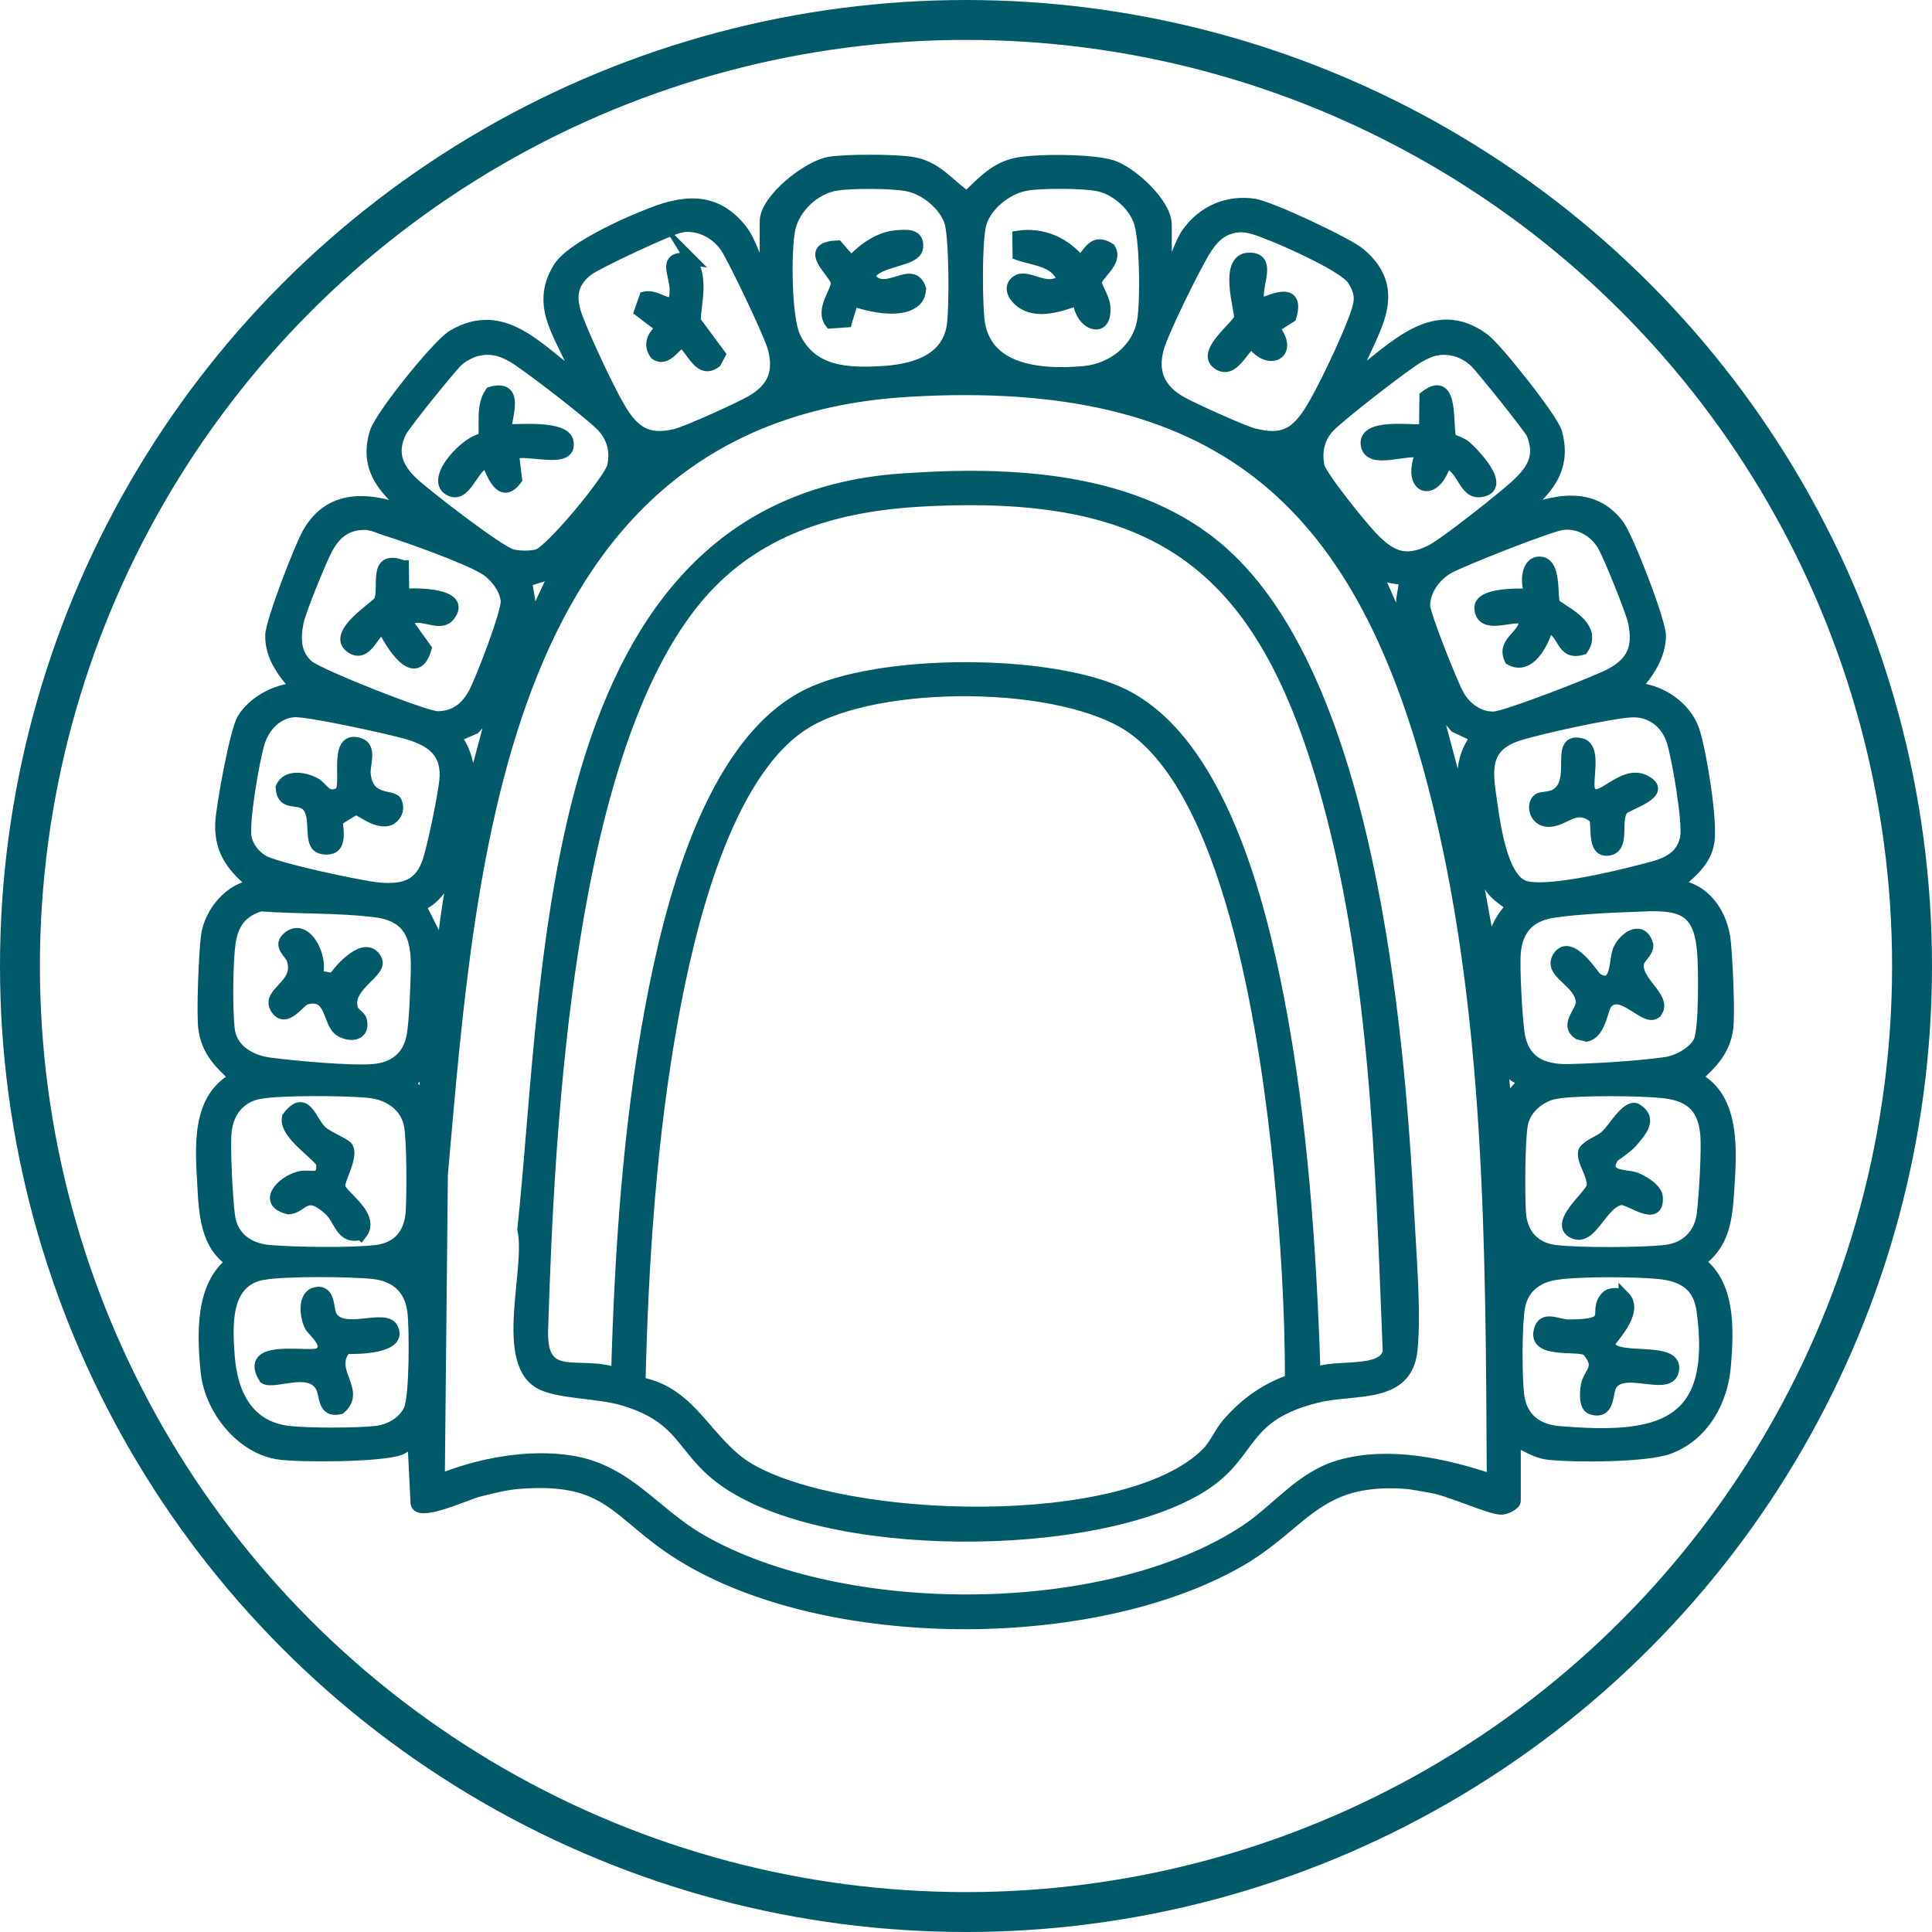<?xml version="1.0" encoding="UTF-8"?>
<svg id="Layer_2" data-name="Layer 2" xmlns="http://www.w3.org/2000/svg" viewBox="0 0 338.84 338.84">
  <defs>
    <style>
      .cls-1 {
        fill: #005a6a;
        stroke-width: 2px;
      }

      .cls-1, .cls-2 {
        stroke: #005a6a;
        stroke-miterlimit: 10;
      }

      .cls-2 {
        fill: none;
        stroke-width: 7px;
      }
    </style>
  </defs>
  <g id="Layer_2-2" data-name="Layer 2">
    <g>
      <path class="cls-1" d="M204.53,47.62c1.83-1.73,2.24-4.7,3.72-6.77,2.74-3.83,7.03-5.72,11.73-5,2.81.43,16.37,6.78,18.56,8.64,8.18,6.99,1.47,14.15-1.13,21.82,6.79-4.92,14.04-13.5,22.94-6.8,2.15,1.62,11.93,13.91,12.6,16.3,1.87,6.65-1.91,10.46-6.65,14.3,6.1-2.34,12.99-4.14,17.56,1.99,1.66,2.23,7.28,16.77,7.31,19.33.05,3.59-2.21,6.77-4.47,9.28,4.38.16,9.01,3.23,10.39,7.47,1.24,3.83,3.14,15.62,2.6,19.4-.52,3.58-3.21,5.47-5.62,7.69,5.08.61,8.01,5.13,8.49,9.93.3,3,.78,12.44.42,15.15-.52,3.95-2.76,6.11-5.52,8.65,6.93,3.58,6.12,13.1,5.69,19.86-.32,5.02-.82,9.31-5.11,12.44,5.42,4.04,5.03,11.97,4.54,18.16-.49,6.22-3.78,12.26-9.83,14.54-3.99,1.5-16.55,1.52-21.08,1.03-2.52-.27-3.77-1.48-5.95-2.27v10.48c0,.61-1.65,1.44-2.48,1.41-2.11-.08-8.77-3.2-12.13-3.79-1.55-.27-3.38-.66-4.91-.76-15.56-.98-17.6,7.38-29.2,13.92-25.75,14.52-72.15,14.44-97.44-1.19-11.64-7.19-12.35-14-28.66-12.69-2.22.18-4.91.86-7.09,1.41-1.86.47-10.26,4.39-10.8,2.17l-.55-10.95c-.82.36-1.35,1.06-2.26,1.42-3.18,1.26-17.41,1.32-21.21.8-6.7-.92-12.15-7.9-12.8-14.41s-.98-15.21,4.52-19.26c-4.62-2.88-4.84-8.66-5.11-13.58-.37-6.55-1.1-15.18,5.69-18.72-2.77-2.55-4.98-4.69-5.51-8.65-.36-2.63.09-13.47.47-16.24.56-4.1,4.17-8.52,8.45-8.84-3.6-2.88-6.13-5.82-5.96-10.78.1-2.88,2.53-16.15,3.78-18.31,1.82-3.14,5.96-5.3,9.55-5.47-2.31-2.65-4.64-5.54-4.55-9.32.06-2.43,5.09-15.43,6.5-17.91,4.21-7.4,11.75-6.03,18.45-3.37-4.7-3.89-8.67-7.63-6.64-14.29.9-2.93,10.96-15.45,13.6-17,9.06-5.32,15.19,2.81,21.93,7.49-2.19-6.76-7.91-12.21-3.3-19.46,2.31-3.64,13-8.34,17.33-9.87,5.74-2.03,10.59-1.82,14.61,3.25,1.95,2.45,2.13,5.43,4.24,7.38v-8.78c0-3.88,7.42-9.71,11.19-10.35,2.97-.5,11.46-.47,14.46,0,4.41.7,6.35,3.73,9.69,6.06,2.67-2.55,4.98-5.2,8.84-5.93,3.61-.68,13.21-.65,16.61.44s9.48,6.62,9.48,10.36v8.22ZM146.58,32.45c-3.75.64-7.33,3.99-8.1,7.77s-.69,15.58.95,18.95c2.97,6.07,8.98,6.37,14.97,6.05,5.24-.28,11.48-1.67,12.6-7.81.53-2.91.48-16.06-.41-18.6-1.03-2.94-4.35-5.62-7.36-6.24-2.67-.55-9.95-.57-12.65-.11ZM180.01,32.45c-3.47.58-7.36,3.7-8.1,7.2-.68,3.25-.6,12.7-.27,16.2.87,9.26,10.91,10.04,18.46,9.35,4.95-.45,9.48-3.9,10.33-8.94.58-3.49.52-14.62-.72-17.71-1.11-2.78-4.08-5.36-7.05-5.99-2.63-.56-9.97-.56-12.65-.12ZM119.38,39.8c-1.85.34-14.65,6.33-16.26,7.56-3.17,2.43-3.12,5.16-1.83,8.57,1.4,3.69,6.03,13.74,8.12,16.81,2.39,3.49,4.77,4.46,8.98,3.5,2.03-.46,11.81-4.9,13.74-6.1,3.5-2.18,4.56-4.87,3.56-8.95-.58-2.35-6.87-15.49-8.33-17.74-1.68-2.6-4.9-4.23-7.98-3.66ZM216.87,39.79c-2.84.39-4.39,2.19-5.76,4.49-1.78,3-7.22,13.91-8.01,16.92-1.09,4.16.28,7.07,3.87,9.2,1.8,1.07,11.12,5.28,12.97,5.73,4.72,1.16,7.04.2,9.64-3.75,2.29-3.48,6.65-12.84,8.09-16.84.93-2.6,1.19-3.9-.35-6.42-1.42-2.32-11.64-6.85-14.66-8.01-1.85-.71-3.78-1.59-5.79-1.32ZM84.25,61.34c-1.26.18-2.89.98-3.86,1.83-1.22,1.06-9.43,11.25-10.09,12.58-1.82,3.67-.58,6.44,2.18,8.99,2.28,2.11,15.22,12.15,17.42,12.61,1.26.27,3.04.3,4.29,0,2.26-.52,12.84-13.35,13.3-15.59.55-2.65-.03-4.97-1.85-6.96s-13.19-10.74-15.61-12.16c-1.9-1.11-3.55-1.64-5.78-1.32ZM252,61.34c-1.04.15-2.31.78-3.24,1.32-2.48,1.45-13.66,10.13-15.61,12.16-1.84,1.92-2.38,4.38-1.85,6.95.36,1.76,7.53,10.56,9.21,12.32,3.21,3.37,5.75,4.78,10.43,2.48,2.38-1.17,13.21-9.73,15.37-11.83,2.6-2.54,3.93-4.83,2.4-8.65-.38-.95-8.94-11.62-10.03-12.64-1.87-1.73-4.14-2.49-6.68-2.12ZM261.76,259.57c-.23-40.4-.14-82.66-10.36-121.97-13.14-50.58-38.26-72.11-91.93-69.01-71.94,4.15-76.98,81.51-81.92,137.4l-.54,53.58c7-2.89,15.82-4.53,23.37-3.26,9.74,1.64,14.39,9.08,22.52,13.75,24.94,14.35,71.09,14.36,95.4-1.54,5.79-3.79,9.86-9.59,16.82-11.52,8.64-2.39,18.36-.22,26.64,2.56ZM63.3,91.94c-2.91.26-4.64,1.86-5.95,4.3-1.1,2.05-4.74,10.96-5.13,13-.54,2.85-.44,5.57,1.84,7.53,1.81,1.55,20.43,8.95,22.67,8.96,3.07,0,5.07-1.64,6.45-4.22,1.22-2.29,5.85-14.26,5.63-16.21-.24-2.21-2.11-4.56-4.03-5.65-3.6-2.04-12.9-5.36-17.11-6.69-1.54-.49-2.66-1.16-4.38-1.01ZM274.1,91.93c-2.18.25-17.8,6.41-20.1,7.72s-4.24,3.98-4.17,6.61c.05,1.67,4.87,13.72,5.95,15.64,1.26,2.24,3.54,3.96,6.21,3.89,2.13-.06,18.29-6.33,20.68-7.67,3.7-2.08,4.72-4.6,3.9-8.87-.36-1.88-4.45-12.04-5.52-13.75-1.45-2.34-4.14-3.88-6.95-3.56ZM93.44,108.82l3.97-8.5-4.54,1.42-.49.61,1.06,6.47ZM246.47,101.46c-1.81.15-3.51-.33-5.1-1.14l4.54,10.2-.04-5.4.6-3.66ZM258.93,129.23l-3.68-1.71-3.7-4.24,5.97,22.37,4.24,23.24c-.44-3.84.76-7.15,3.4-9.92-1.3-1.05-2.61-1.76-3.64-3.15-1.84-2.48-4.9-16.79-4.9-20.08,0-2.29.93-4.73,2.31-6.51ZM77.58,166.63c1.41-14.48,5.23-28.55,9.07-42.5l-3.43,3.64-3.36,1.46c1.38,1.78,2.3,4.22,2.31,6.51,0,3.46-2.97,17.4-4.89,20.08-.82,1.14-2.25,2.65-3.65,2.88l3.96,7.92ZM51.38,124.8c-3,.34-5.09,2.71-5.94,5.44-.91,2.9-2.84,14.08-2.3,16.71.34,1.64,1.49,3.05,2.86,3.93,2.17,1.39,17.46,4.66,20.59,4.91,4.32.34,7.14-.52,8.56-4.91.82-2.54,2.86-12.16,2.95-14.66.19-4.78-3.03-6.53-6.97-7.64-3.06-.86-17.42-4.05-19.76-3.79ZM286.03,124.82c-3.74.23-16,2.91-19.74,4.11-6,1.92-5.55,6-4.81,11.08.59,4.06,1.75,13.67,5.64,15.33,3.44,1.47,15.96-1.49,20.17-2.59,3.49-.9,7.49-1.53,8.36-5.8.53-2.58-1.46-14.37-2.42-17.15-1.09-3.17-3.83-5.18-7.19-4.98ZM45.69,158.83c-3.36,1.07-4.86,3.09-5.36,6.53s-.56,11.77-.16,15.17c.43,3.62,3.78,5.51,7.09,5.94,4.35.57,14.05,1.47,18.16,1.15,3.74-.29,6.28-2.3,6.92-6.11.43-2.56.6-7.79.69-10.64.2-5.77-.59-10.14-7.14-10.98-6.44-.83-13.67-.55-20.21-1.06ZM288.29,158.86c-4.65.16-11.38.43-15.89,1.11-4.01.6-6.24,2.86-6.66,6.93-.27,2.59.25,11.41.62,14.12.69,5.07,4.01,6.71,8.76,6.6,4.85-.11,12.18-.55,16.93-1.22,2.11-.29,4.93-1.77,5.93-3.71,1.02-2,.9-12.98.66-15.82-.63-7.32-3.68-8.25-10.34-8.03ZM265.37,188.53c-.6-.7-.92-1.81-1.9-2.07l.57,6.8,2.82-3.13v-.54c-.09-.41-1.15-.66-1.49-1.05ZM74.74,192.7l-.28-5.66-2.54,3.1,2.82,2.57ZM45.7,191.7c-3.45.58-5.56,3.03-6.04,6.43-.37,2.64.17,12.39.57,15.2.53,3.75,3.44,5.72,7.01,6.02,4.49.38,14.39.52,18.74,0,4.08-.49,6.01-3.22,6.19-7.09.16-3.35.19-11.62-.29-14.7-.55-3.57-3.69-5.63-7.05-5.99-4.01-.43-15.32-.5-19.13.14ZM272.95,191.7c-2.72.46-5.39,2.6-5.96,5.38-.55,2.69-.56,12.48-.37,15.54.24,3.76,2.4,6.28,6.18,6.73,4.14.5,15.11.46,19.28-.01,3.66-.42,6.1-2.87,6.52-6.52.35-3.05.88-11.32.57-14.17-.52-4.78-3.09-6.62-7.66-7.07-4.04-.41-14.73-.51-18.56.13ZM46.27,223.44c-6.92,1.16-6.51,8.87-6.11,14.34.48,6.59,3.23,12.48,10.5,13.3,3.49.39,11.81.39,15.3,0,2.36-.27,4.8-1.63,5.82-3.81,1.06-2.25,1.04-14.48.65-17.39-.55-4.02-3.11-6.15-7.03-6.57s-15.32-.5-19.13.14ZM272.97,223.45c-3.4.52-5.94,2.39-6.53,5.94-.52,3.14-.51,11.92-.14,15.17.46,4.06,3.11,6.2,7.06,6.54,17.48,1.49,27.98-.72,25.19-21.22-.61-4.48-3.39-6.14-7.61-6.56-4.13-.41-13.99-.47-17.98.14Z"/>
      <path class="cls-1" d="M157.94,84.06c19.17-1.4,41.56-.5,56.52,12.85,25.61,22.87,30.88,83.17,32.57,115.92.36,7.05,1.23,17.05.59,23.82-.82,8.74-9.94,6.74-16.57,8.36-13.49,3.3-11.11,9.87-20.1,15.6-18.5,11.78-66.9,12.05-84.58-1.37-6.97-5.29-6.49-10.51-16.93-13.68-4.34-1.32-10.88-1.17-14.29-2.71-7.73-3.49-1.85-20.31-3.42-27.23,4.95-46.6,3.43-126.99,66.21-131.57ZM230.6,240.87c3.33-1.67,11.99.29,12.91-3.8-1.33-33.08-2.19-67.97-11.49-99.9-11.27-38.66-29.6-51.54-70.3-49.33-14.36.78-27.97,4.53-37.96,15.32-24.45,26.41-27.52,95.18-28.63,130.05-.31,9.71,6.24,5.34,13.05,7.67.6-21.27,2.05-43.11,5.94-64.05,3.23-17.39,10.23-46.2,27.29-54.89,12.55-6.39,42.92-6.37,55.57-.17,16.88,8.28,23.92,36.19,27.22,53.25,4.16,21.49,5.68,44,6.4,65.86ZM211.69,254.84c1.35-1.35,2.34-3.71,3.61-5.17,3.14-3.6,6.52-6.01,11.06-7.64,0-12.29-.77-24.87-2.01-37.14-2.08-20.62-7.95-64.3-25.55-77.03-12.19-8.81-44.93-8.85-57.58-1.01-14.03,8.69-20.42,36.22-23.23,51.58-3.83,20.95-5.27,42.8-5.78,64.08,9.35,1.72,11.7,10.69,19.19,15.09,16.71,9.81,66.07,11.49,80.28-2.76Z"/>
      <path class="cls-1" d="M121.13,45.45c2.14,3.48.94,7.07.75,10.83l4.36,5.89-.72,1.36c-2.8,2.08-4.01-2.04-5.77-3.41-1.1-.23-2.7,3.52-4.8,2-1.31-1.77-.34-3.44,1.16-4.57l-3.88-2.95.87-2.47c2.53-.61,5.41,3.4,5.34-1.38-.04-2.81-2.47-6.09,2.7-5.29Z"/>
      <path class="cls-1" d="M220.97,53.28c.34.31,7.24-3.93,5.4,2.29l-3.05,1.95c3.74,4.31-.7,6.89-3.77,2.57-1.75,1.18-3.35,5.57-5.99,3.71-2.89-2.04,3.6-6.66,3.88-8.04.21-1.07-3.08-10.95,2.08-10.44,3.66.36.12,5.62,1.45,7.96Z"/>
      <path class="cls-1" d="M88.91,75.39c2.17.08,10.09-.73,10.67,2.06.86,4.15-7.47.98-9.55,2.17l.53,4.45c-3.18,4.27-4.67-3.01-5.32-3.01-2.44.8-3.6,6.61-6.53,4.82-3.25-1.98,3.46-8.98,6.15-8.89.32-2.73-.48-5.72,1.2-8.16,5.66-1.63,2.03,5.71,2.86,6.55Z"/>
      <path class="cls-1" d="M254.49,77c.07.12,1.78.63,2.47,1.21,1.42,1.21,7.3,7.22,2.82,7.97-3.12.52-2.95-4.07-6.23-5.12-1.92,6.56-6.95,4.65-4.25-1.7-2.6-.87-9.26,2.21-9.66-1.45-.39-3.63,8.02-2.29,10.23-2.52l.08-5.87c5.27-4.05,3.65,6.04,4.54,7.48Z"/>
      <path class="cls-1" d="M70.71,99.27l.07,5.02c2.13-.27,11.16-.2,7.99,3.73-1.78,2.21-5.5-1.29-7.41,1.08l3.33,4.65c-1.84,6.27-6.21-.88-7.59-3.78-1.7,1.11-2.85,5.26-5.4,3.69-3.83-2.36,4.39-7.31,4.84-8.23,1.12-2.32-1.27-8.25,4.17-6.16Z"/>
      <path class="cls-1" d="M272.65,105.88c.58,1.03,7.81,3.67,4.91,7.97-3.92,1.18-3.05-3.09-6.15-3.89-.71,2.79-3.22,7.63-6.56,5.7-1.43-3.03,2.12-3.88,2.58-6.54-.48-2.4-7.48,1.94-7.85-2.38-.24-2.81,7.18-2.58,8.98-2.45-1.02-1.56-.97-5.67,1.42-5.68,3.02,0,2.06,6.2,2.67,7.27Z"/>
      <path class="cls-1" d="M278.85,138.77c1.67,2.62,5.58-3.82,9.55-1.89,4.51,2.19-3.28,4.19-3.9,5.16-1.3,2.02.35,6.35-2.15,6.97-3.4.84-1.92-4.98-2.79-5.66-3.46-2.74-5.33,1.06-8.4.63-2.07-.29-2.55-3-1.32-3.86.44-.31,1.91-.19,2.93-.74,4.11-2.26-.19-10,4.48-8.93,2.92.67.74,6.96,1.62,8.33Z"/>
      <path class="cls-1" d="M58.74,148.35c-.61.74-2.46.69-3.12,0-1.4-1.44.2-6.27-2.41-7.51-1.57-.74-3.71.23-3.87-2.76,1.02-2.18,3.92-1.7,5.74-.8,1.66.82,1.96,2.94,4.38,1.86,1.85-.83-1.26-10.33,3.59-8.73,2.15.71.82,3.71.96,5.25.44,4.96,4.56,3.7,5.41,4.85.63,1.21.19,2.47-.9,3.18-2.34,1.15-5.53-1.98-6.22-1.73-.26.1-3.05,1.8-3.14,1.96-.2.35.65,3.15-.41,4.42Z"/>
      <path class="cls-1" d="M290.6,177.33c-1.54,2.46-5.9-4.1-8.57-1.62-1.03.49-1.1,5.35-3.77,5.97l-1.4-.35c-2.5-1.66.66-3.93.51-5.69-.31-3.64-6-5.03-4.01-7.91,2.13-3.09,6.26,3.64,6.66,3.88,3.77,2.19,3.03-3.41,3.93-5.19,1.12-2.23,4.11-4.08,5.02-.65.03,1.25-1.35,2.06-1.59,2.99-.83,3.27,4.78,6.08,3.23,8.57Z"/>
      <path class="cls-1" d="M55.48,171.13l3.02.54c1.11-1.8,5.73-6.89,7.5-3.34,1.11,2.22-5.47,4.57-4.19,8.65.24.78,1.35,1.23,1.53,1.94.66,2.58-1.79,3-3.64,1.9-2.27-1.35-1.39-6.89-6.07-5.62-1.1.3-3.53,4.41-5.24,1.63s4.39-4.02,2.89-8.54c-.43-1.3-2.64-2.44-.65-3.99,3.19-2.48,6.2,4.15,4.86,6.82Z"/>
      <path class="cls-1" d="M282.86,203.01c-2.01,3.48,2.43,3.05,3.86,3.55,1.32.46,3.81,1.93,3.91,3.4.32,4.54-4.89.16-6.36.39-3.38.53-5.13,7.42-8.34,5.87-3.38-1.64,2.93-6.48,3.3-8.06.46-1.95-2.14-4.9-1.35-6.4,1.02-1.21,2.56-1.49,3.73-2.54,1.42-1.28,3.53-5.21,5.26-4.77,3.03,1.74.92,3.99-.73,5.9-.78.91-3.18,2.47-3.29,2.65Z"/>
      <path class="cls-1" d="M63.34,216.42c-3.51,1.06-3.62-2.41-5.56-4.2-4.22-3.88-4.6-.4-7.16-.24-4.71-1.12-1.09-4.82,1.87-5.55,2.05-.51,4.08.94,3.99-2.23-.04-1.33-6.77-5.24-6.02-8.26,3.13-4.14,3.99.6,5.88,2.43,1.03,1,4.17,2.22,4.56,2.83,1.09,1.71-1.59,5.67-1.33,7.01.29,1.5,6.32,5.06,3.78,8.22Z"/>
      <path class="cls-1" d="M189.21,52.73c-.61-.44-7.18,3.44-10.77-.29-1.04-1.09-1.37-2.52.16-3.32,2.03-.86,5.19,2.34,7.8-.09-1.24-3.36-5.01-3.38-7.81-4.38l-.05-3.19c4.34-.67,8.25,1.15,10.97,4.45,1.57-1.73,2.34-4.11,5.14-2.29,1.44,2.37-2.38,4.44-2.39,5.98,0,.77,1.32,2.62,1.46,4.03.54,5.3-4.43,3.2-4.52-.9Z"/>
      <path class="cls-1" d="M160.73,52.57c-2.39,2.59-8.33,1.09-11.17.15l-1.12,3.7-2.78.19c-1.76-2.26,1.08-5.4,1.05-7.02s-6.24-6.18.17-6.42l2.39,2.75c2.04-2.2,4.86-4.31,7.94-4.54,1.79-.14,3.92-.36,3.7,1.97-.26,2.69-7.04,2.07-8.51,5.12,2.71,4.17,7.63-2.32,9.03,2.25-.08.64-.24,1.36-.69,1.85Z"/>
      <path class="cls-1" d="M60.67,236.43c-3.44,3.97,2.76,7.39-1.03,10.61-3.12.71-2.46-2.31-3.34-3.88-2.04-3.62-8.14-.36-9.9-1.43-3.87-6.18,8.1-3.42,9.55-4.35,2.23-1.42-1.07-3.91-1.54-4.8-.86-1.63-1.27-5.29.89-5.82,2.58-.64,2.17,2.73,2.74,3.9,1.84,3.8,9.45-.29,10.78,2.28,1.82,3.5-6.29,3.62-8.15,3.5Z"/>
      <path class="cls-1" d="M284.86,227.41c2.65,2.68-2.51,7.6-2.55,8.07-.32,3.82,12.34.17,11.13,5.01-.9,3.6-9.06-1.32-10.98,2.67-.63,1.31-.21,4.94-3.35,3.92-1.2-.39-1.04-2.61-.93-3.65.28-2.75,2.94-3.35.29-6.5-1.1-1.31-9.38.61-8.51-3.46.6-2.81,3.24-1.06,5.1-1.06,8.67.01,4.11-2.27,6.67-4.99.68-.72,2.43-.69,3.13,0Z"/>
    </g>
    <circle class="cls-2" cx="169.42" cy="169.42" r="165.92"/>
  </g>
</svg>